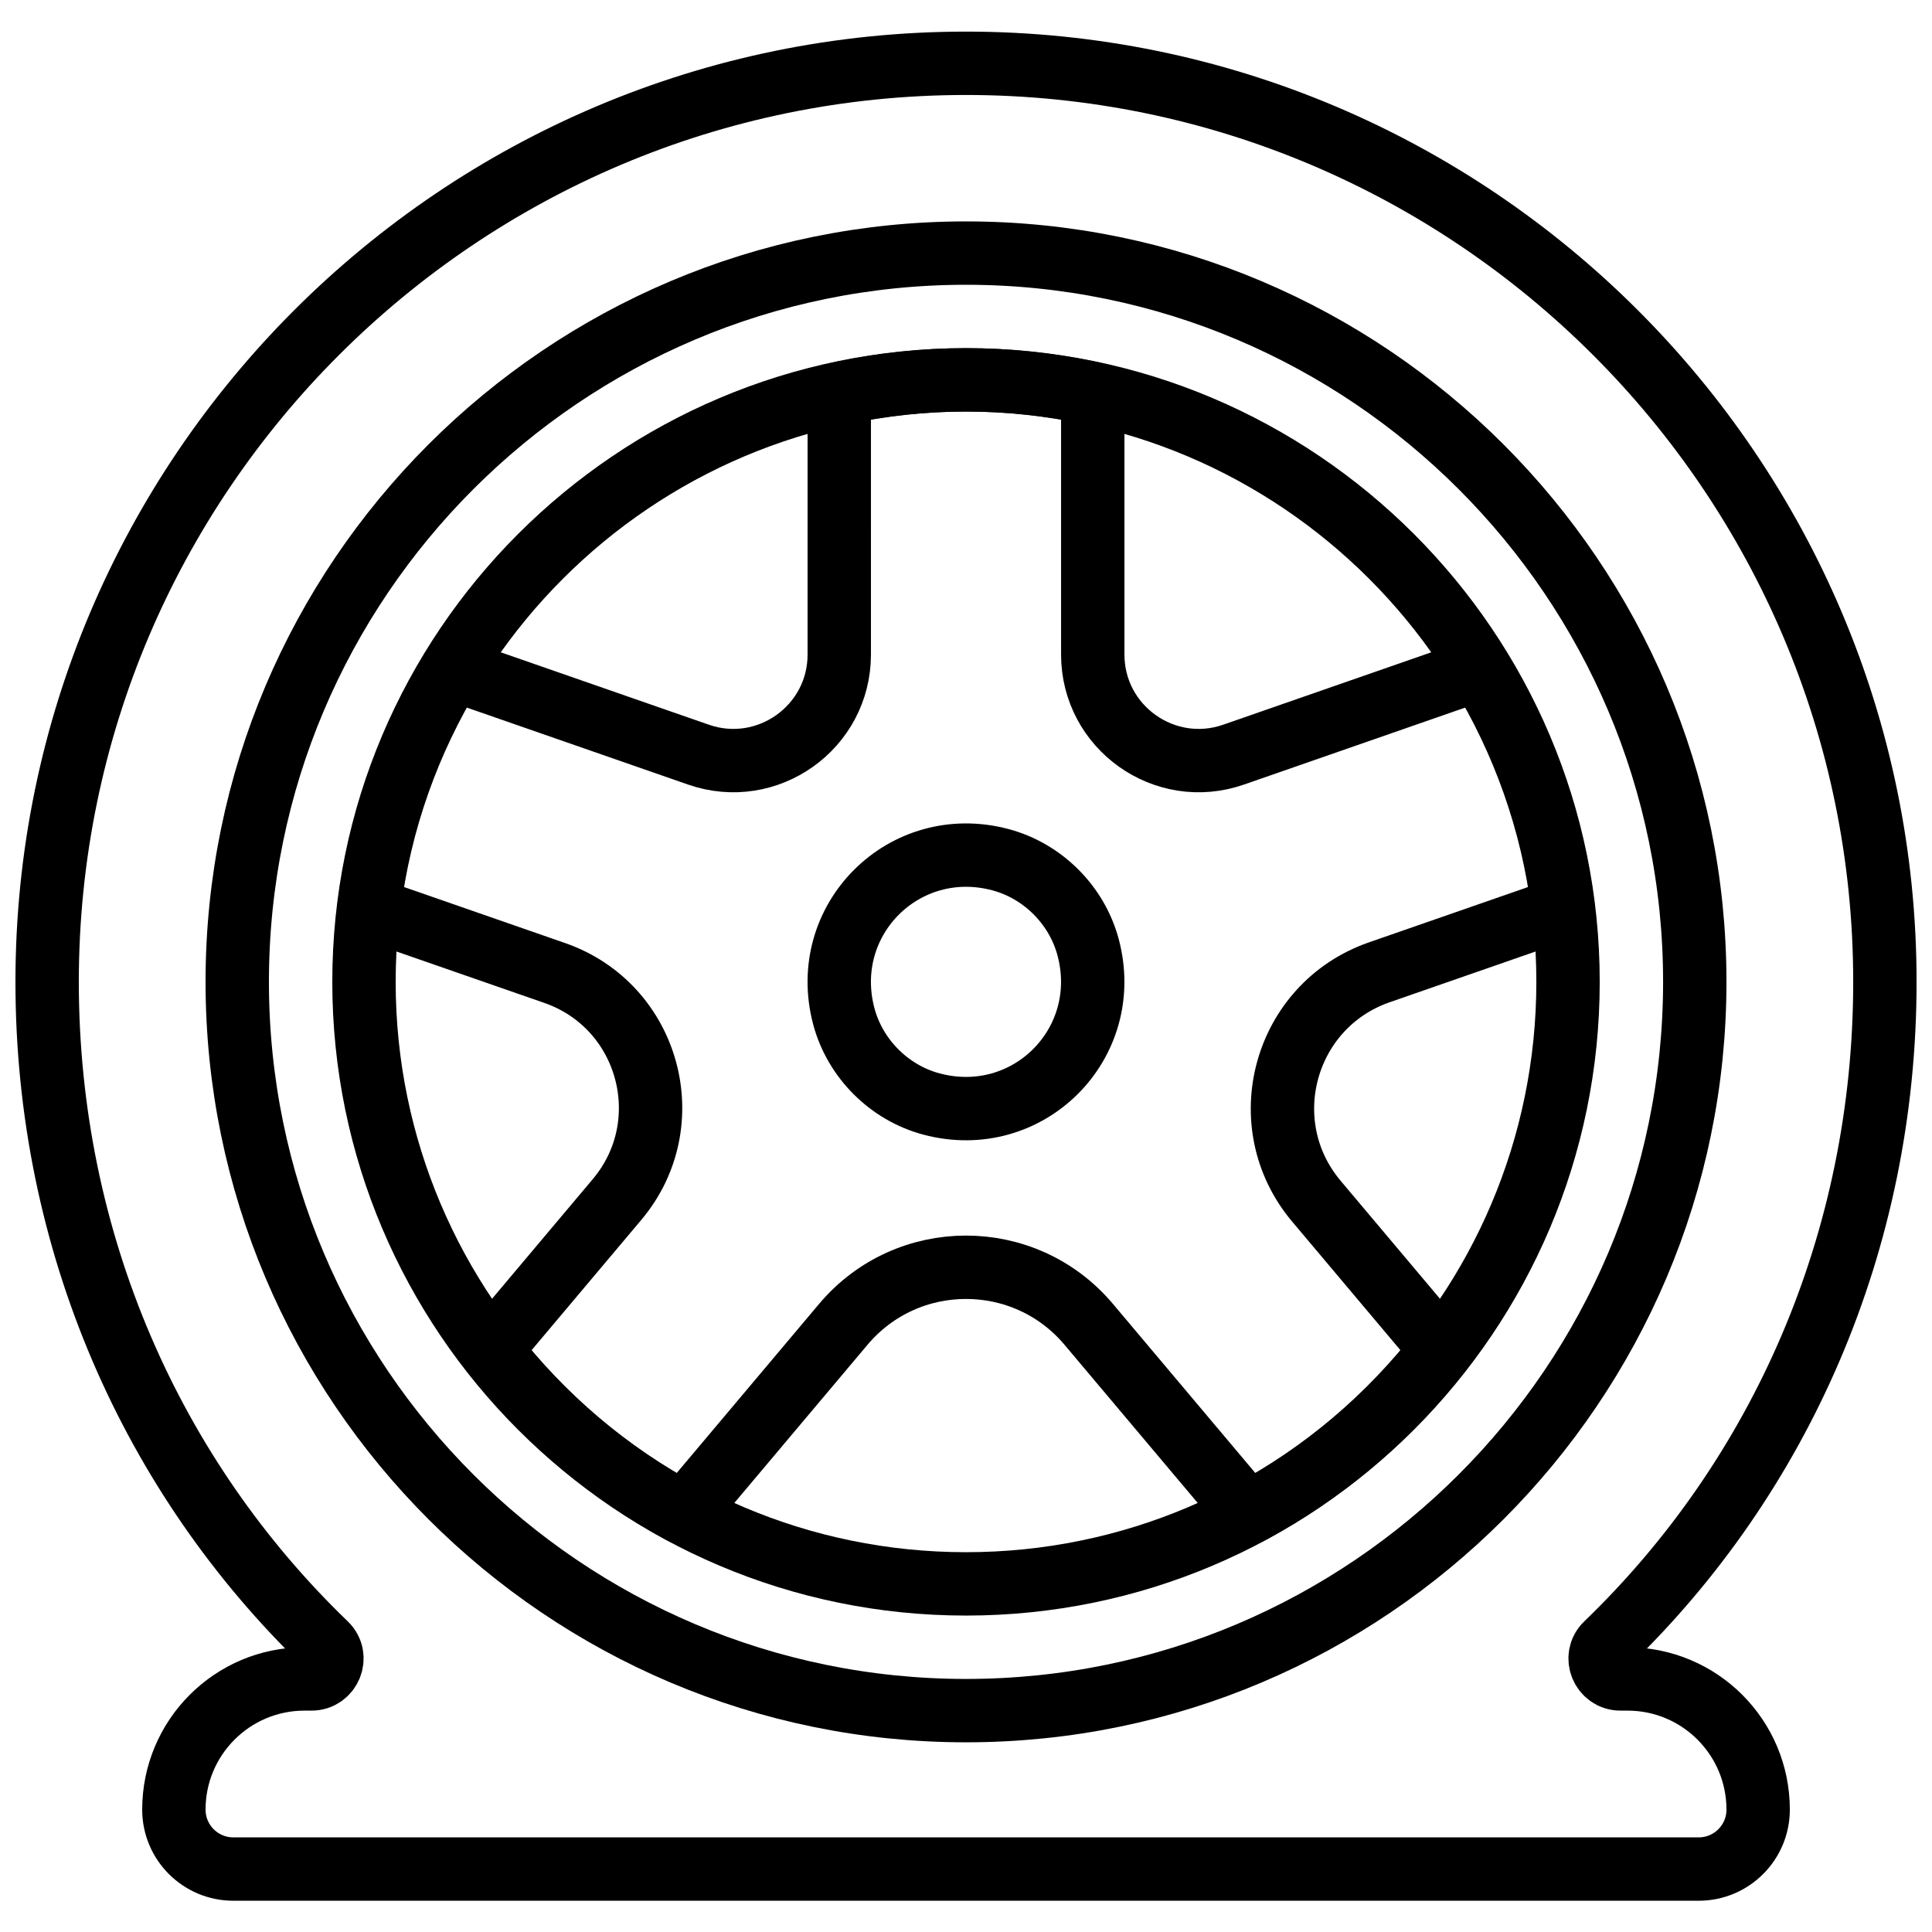 <?xml version="1.0" encoding="UTF-8"?>
<!-- Uploaded to: SVG Repo, www.svgrepo.com, Generator: SVG Repo Mixer Tools -->
<svg width="800px" height="800px" version="1.1" viewBox="144 144 512 512" xmlns="http://www.w3.org/2000/svg">
 <defs>
  <clipPath id="a">
   <path d="m148.09 152h503.81v496h-503.81z"/>
  </clipPath>
 </defs>
 <path transform="matrix(8.397 0 0 8.397 156.49 160.69)" d="m29 52c-12.682 0-23-10.318-23-23s10.318-23 23-23 23 10.318 23 23-10.318 23-23 23zm0 0" fill="none" stroke="#000000" stroke-linecap="round" stroke-linejoin="round" stroke-width="2"/>
 <path transform="matrix(8.397 0 0 8.397 156.49 160.69)" d="m29 48c-10.477 0-19-8.523-19-19 0-10.477 8.523-19 19-19 10.477 0 19 8.523 19 19 0 10.477-8.523 19-19 19zm0 0" fill="none" stroke="#000000" stroke-linecap="round" stroke-linejoin="round" stroke-width="2"/>
 <path transform="matrix(8.397 0 0 8.397 156.49 160.69)" d="m27.913 32.856c3.04 0.807 5.749-1.903 4.942-4.942-0.354-1.336-1.434-2.415-2.769-2.77-3.04-0.807-5.749 1.903-4.943 4.942 0.355 1.336 1.435 2.416 2.77 2.77zm0 0" fill="none" stroke="#000000" stroke-linecap="round" stroke-linejoin="round" stroke-width="2"/>
 <path transform="matrix(8.397 0 0 8.397 156.49 160.69)" d="m25 18.669c0 2.301-2.271 3.916-4.444 3.16l-7.76-2.7c-1.379 2.255-2.304 4.811-2.64 7.552l5.864 2.039c2.98 1.037 3.997 4.739 1.964 7.152l-3.99 4.739c1.646 2.123 3.72 3.894 6.108 5.166l5.025-5.968c2.023-2.402 5.723-2.402 7.746 0l5.025 5.968c2.388-1.272 4.462-3.043 6.108-5.166l-3.948-4.689c-2.053-2.438-1.026-6.176 1.984-7.223l5.802-2.018c-0.336-2.741-1.262-5.297-2.64-7.552l-7.76 2.7c-2.173 0.756-4.444-0.859-4.444-3.16v-8.236c-1.291-0.278-2.627-0.432-4-0.432-1.373 0-2.709 0.154-4 0.432zm0 0" fill="none" stroke="#000000" stroke-linecap="round" stroke-linejoin="round" stroke-width="2"/>
 <g clip-path="url(#a)">
  <path transform="matrix(8.397 0 0 8.397 156.49 160.69)" d="m49.877 51h-0.22c-0.575 0-0.864-0.699-0.45-1.098 5.482-5.28 8.793-12.696 8.793-20.902 0-15.99-13.011-28.988-29-28.99-15.989 0.002-29 13-29 28.99 0 8.206 3.311 15.622 8.793 20.902 0.414 0.399 0.125 1.098-0.45 1.098h-0.219c-2.278 0-4.124 1.846-4.124 4.124 0 1.036 0.84 1.876 1.877 1.876h46.246c1.037 0 1.877-0.84 1.877-1.876 0-2.278-1.846-4.124-4.123-4.124zm0 0" fill="none" stroke="#000000" stroke-linecap="round" stroke-linejoin="round" stroke-width="2"/>
 </g>
</svg>